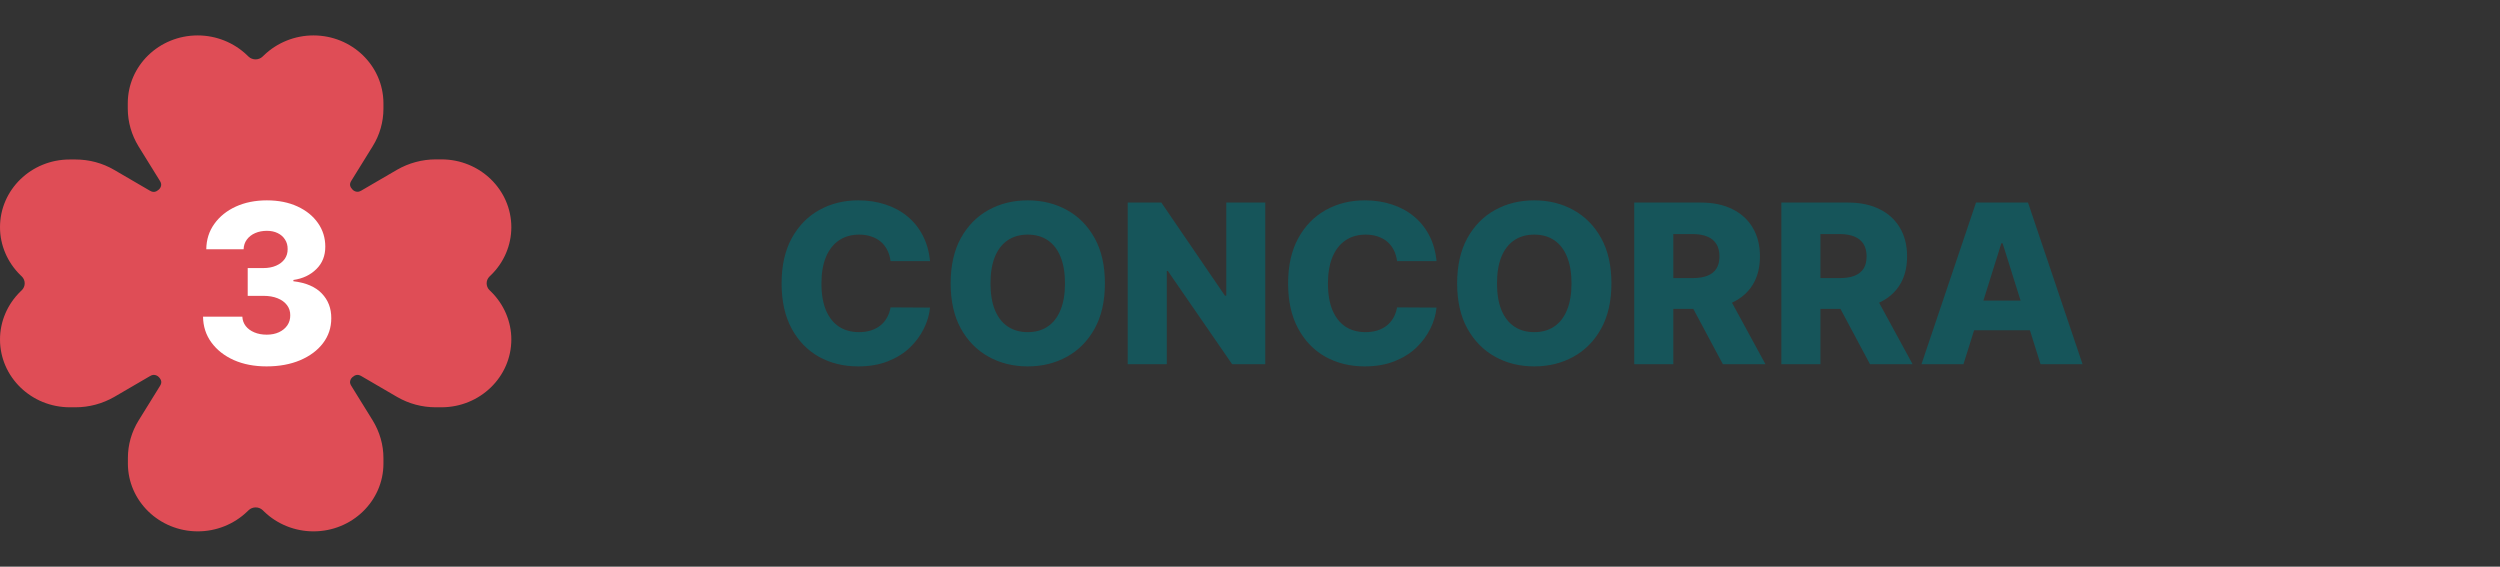 <svg width="225" height="51" viewBox="0 0 225 51" fill="none" xmlns="http://www.w3.org/2000/svg">
<rect x="0" y="0" width="225" height="51" fill="#333333" stroke="none"/>
<g clip-path="url(#clip0_229_5)">
<path d="M17.794 3.188C14.313 3.188 11.5 5.917 11.5 9.294V9.782C11.5 10.977 11.839 12.142 12.465 13.168L14.396 16.286C14.508 16.465 14.519 16.595 14.498 16.704C14.478 16.824 14.416 16.953 14.293 17.063C14.17 17.173 14.046 17.242 13.923 17.262C13.82 17.282 13.677 17.272 13.492 17.163L10.278 15.29C9.221 14.672 8.019 14.354 6.787 14.354H6.294C2.813 14.344 0 17.073 0 20.45C0 22.064 0.667 23.617 1.838 24.763L1.961 24.882C2.31 25.221 2.31 25.779 1.961 26.118L1.838 26.237C0.667 27.383 0 28.936 0 30.55C0 33.927 2.813 36.656 6.294 36.656H6.797C8.029 36.656 9.231 36.328 10.288 35.72L13.502 33.847C13.687 33.738 13.82 33.728 13.934 33.748C14.057 33.768 14.19 33.827 14.303 33.947C14.416 34.066 14.488 34.186 14.508 34.306C14.529 34.405 14.519 34.544 14.406 34.724L12.475 37.842C11.839 38.868 11.51 40.033 11.51 41.228V41.716C11.51 45.083 14.324 47.822 17.805 47.822C19.468 47.822 21.07 47.175 22.25 46.039L22.374 45.92C22.723 45.581 23.298 45.581 23.647 45.92L23.77 46.039C24.951 47.185 26.553 47.822 28.216 47.822C31.687 47.822 34.51 45.093 34.51 41.716V41.228C34.51 40.033 34.171 38.868 33.545 37.842L31.615 34.724C31.502 34.544 31.491 34.415 31.512 34.306C31.533 34.186 31.594 34.056 31.717 33.947C31.841 33.837 31.964 33.768 32.087 33.748C32.19 33.728 32.334 33.738 32.518 33.847L35.732 35.72C36.79 36.337 37.991 36.656 39.223 36.656H39.726C43.197 36.656 46.02 33.927 46.02 30.55C46.02 28.936 45.353 27.383 44.183 26.237L44.059 26.118C43.71 25.779 43.71 25.221 44.059 24.882L44.183 24.763C45.363 23.617 46.02 22.064 46.02 20.45C46.02 17.083 43.207 14.344 39.726 14.344H39.223C37.991 14.344 36.79 14.672 35.732 15.28L32.518 17.153C32.334 17.262 32.2 17.272 32.087 17.252C31.964 17.232 31.83 17.173 31.717 17.053C31.605 16.934 31.533 16.814 31.512 16.695C31.491 16.595 31.502 16.456 31.615 16.276L33.545 13.158C34.182 12.132 34.51 10.967 34.51 9.772V9.294C34.5 5.917 31.687 3.188 28.206 3.188C26.542 3.188 24.941 3.835 23.76 4.971L23.637 5.09C23.288 5.429 22.712 5.429 22.363 5.09L22.24 4.971C21.059 3.835 19.458 3.188 17.794 3.188Z" fill="#DF4D56"/>
</g>
<path d="M23.991 32.975C22.884 32.975 21.901 32.786 21.044 32.407C20.192 32.024 19.519 31.496 19.027 30.823C18.535 30.151 18.284 29.377 18.274 28.501H21.811C21.825 28.818 21.927 29.1 22.116 29.346C22.306 29.588 22.564 29.777 22.891 29.914C23.217 30.052 23.589 30.12 24.006 30.12C24.422 30.12 24.789 30.047 25.107 29.9C25.428 29.749 25.68 29.543 25.859 29.282C26.039 29.017 26.127 28.714 26.122 28.373C26.127 28.032 26.03 27.729 25.831 27.464C25.632 27.199 25.35 26.993 24.986 26.846C24.626 26.699 24.2 26.626 23.707 26.626H22.294V24.126H23.707C24.138 24.126 24.517 24.055 24.844 23.913C25.175 23.771 25.433 23.572 25.618 23.316C25.803 23.056 25.892 22.758 25.888 22.422C25.892 22.095 25.814 21.808 25.653 21.562C25.497 21.311 25.277 21.117 24.993 20.98C24.713 20.842 24.389 20.774 24.02 20.774C23.632 20.774 23.279 20.842 22.962 20.98C22.649 21.117 22.401 21.311 22.216 21.562C22.031 21.813 21.934 22.104 21.925 22.436H18.565C18.575 21.569 18.816 20.807 19.29 20.149C19.763 19.486 20.407 18.967 21.222 18.593C22.041 18.219 22.974 18.032 24.02 18.032C25.062 18.032 25.978 18.215 26.768 18.579C27.559 18.944 28.175 19.441 28.615 20.071C29.055 20.696 29.276 21.404 29.276 22.194C29.28 23.013 29.013 23.688 28.473 24.218C27.938 24.749 27.249 25.075 26.406 25.198V25.312C27.533 25.445 28.383 25.809 28.956 26.406C29.534 27.003 29.82 27.748 29.815 28.643C29.815 29.486 29.567 30.234 29.07 30.887C28.577 31.536 27.891 32.047 27.01 32.422C26.134 32.791 25.128 32.975 23.991 32.975Z" fill="white"/>
<path d="M83.702 23.501H80.151C80.104 23.137 80.007 22.807 79.86 22.514C79.713 22.22 79.519 21.969 79.277 21.761C79.036 21.553 78.749 21.394 78.418 21.285C78.091 21.172 77.729 21.115 77.331 21.115C76.626 21.115 76.017 21.288 75.506 21.633C74.999 21.979 74.609 22.478 74.334 23.132C74.064 23.785 73.929 24.576 73.929 25.504C73.929 26.47 74.067 27.279 74.341 27.933C74.621 28.581 75.011 29.072 75.513 29.403C76.02 29.73 76.619 29.893 77.31 29.893C77.698 29.893 78.051 29.843 78.368 29.744C78.69 29.645 78.972 29.5 79.213 29.311C79.46 29.117 79.661 28.882 79.817 28.608C79.978 28.328 80.089 28.013 80.151 27.663L83.702 27.684C83.641 28.328 83.454 28.963 83.141 29.588C82.833 30.213 82.409 30.783 81.87 31.299C81.33 31.811 80.672 32.218 79.895 32.521C79.124 32.824 78.238 32.975 77.239 32.975C75.923 32.975 74.744 32.687 73.702 32.109C72.665 31.527 71.846 30.679 71.245 29.566C70.643 28.454 70.343 27.099 70.343 25.504C70.343 23.904 70.648 22.547 71.259 21.434C71.87 20.322 72.696 19.476 73.738 18.899C74.779 18.321 75.946 18.032 77.239 18.032C78.12 18.032 78.934 18.155 79.682 18.402C80.43 18.643 81.088 18.998 81.657 19.467C82.225 19.931 82.686 20.502 83.042 21.179C83.397 21.856 83.617 22.63 83.702 23.501ZM99.442 25.504C99.442 27.104 99.135 28.461 98.519 29.573C97.904 30.686 97.07 31.531 96.019 32.109C94.973 32.687 93.799 32.975 92.496 32.975C91.19 32.975 90.013 32.684 88.967 32.102C87.92 31.52 87.089 30.674 86.474 29.566C85.863 28.454 85.558 27.099 85.558 25.504C85.558 23.904 85.863 22.547 86.474 21.434C87.089 20.322 87.92 19.476 88.967 18.899C90.013 18.321 91.19 18.032 92.496 18.032C93.799 18.032 94.973 18.321 96.019 18.899C97.07 19.476 97.904 20.322 98.519 21.434C99.135 22.547 99.442 23.904 99.442 25.504ZM95.849 25.504C95.849 24.557 95.714 23.757 95.444 23.103C95.179 22.45 94.795 21.955 94.293 21.619C93.796 21.283 93.197 21.115 92.496 21.115C91.8 21.115 91.201 21.283 90.7 21.619C90.198 21.955 89.812 22.45 89.542 23.103C89.277 23.757 89.144 24.557 89.144 25.504C89.144 26.451 89.277 27.251 89.542 27.904C89.812 28.558 90.198 29.053 90.7 29.389C91.201 29.725 91.8 29.893 92.496 29.893C93.197 29.893 93.796 29.725 94.293 29.389C94.795 29.053 95.179 28.558 95.444 27.904C95.714 27.251 95.849 26.451 95.849 25.504ZM113.874 18.231V32.777H110.891L105.103 24.382H105.011V32.777H101.495V18.231H104.521L110.245 26.612H110.366V18.231H113.874ZM129.288 23.501H125.737C125.69 23.137 125.592 22.807 125.446 22.514C125.299 22.22 125.105 21.969 124.863 21.761C124.622 21.553 124.335 21.394 124.004 21.285C123.677 21.172 123.315 21.115 122.917 21.115C122.212 21.115 121.603 21.288 121.092 21.633C120.585 21.979 120.195 22.478 119.92 23.132C119.65 23.785 119.515 24.576 119.515 25.504C119.515 26.47 119.653 27.279 119.927 27.933C120.207 28.581 120.597 29.072 121.099 29.403C121.606 29.73 122.205 29.893 122.896 29.893C123.284 29.893 123.637 29.843 123.954 29.744C124.276 29.645 124.558 29.5 124.799 29.311C125.046 29.117 125.247 28.882 125.403 28.608C125.564 28.328 125.675 28.013 125.737 27.663L129.288 27.684C129.226 28.328 129.039 28.963 128.727 29.588C128.419 30.213 127.995 30.783 127.456 31.299C126.916 31.811 126.258 32.218 125.481 32.521C124.709 32.824 123.824 32.975 122.825 32.975C121.509 32.975 120.33 32.687 119.288 32.109C118.251 31.527 117.432 30.679 116.831 29.566C116.229 28.454 115.929 27.099 115.929 25.504C115.929 23.904 116.234 22.547 116.845 21.434C117.456 20.322 118.282 19.476 119.324 18.899C120.365 18.321 121.532 18.032 122.825 18.032C123.706 18.032 124.52 18.155 125.268 18.402C126.016 18.643 126.674 18.998 127.243 19.467C127.811 19.931 128.272 20.502 128.627 21.179C128.983 21.856 129.203 22.63 129.288 23.501ZM145.028 25.504C145.028 27.104 144.721 28.461 144.105 29.573C143.49 30.686 142.656 31.531 141.605 32.109C140.559 32.687 139.384 32.975 138.082 32.975C136.776 32.975 135.599 32.684 134.553 32.102C133.506 31.52 132.675 30.674 132.06 29.566C131.449 28.454 131.143 27.099 131.143 25.504C131.143 23.904 131.449 22.547 132.06 21.434C132.675 20.322 133.506 19.476 134.553 18.899C135.599 18.321 136.776 18.032 138.082 18.032C139.384 18.032 140.559 18.321 141.605 18.899C142.656 19.476 143.49 20.322 144.105 21.434C144.721 22.547 145.028 23.904 145.028 25.504ZM141.435 25.504C141.435 24.557 141.3 23.757 141.03 23.103C140.765 22.45 140.381 21.955 139.879 21.619C139.382 21.283 138.783 21.115 138.082 21.115C137.386 21.115 136.787 21.283 136.286 21.619C135.784 21.955 135.398 22.45 135.128 23.103C134.863 23.757 134.73 24.557 134.73 25.504C134.73 26.451 134.863 27.251 135.128 27.904C135.398 28.558 135.784 29.053 136.286 29.389C136.787 29.725 137.386 29.893 138.082 29.893C138.783 29.893 139.382 29.725 139.879 29.389C140.381 29.053 140.765 28.558 141.03 27.904C141.3 27.251 141.435 26.451 141.435 25.504ZM147.081 32.777V18.231H153.089C154.179 18.231 155.118 18.428 155.909 18.821C156.705 19.209 157.318 19.768 157.749 20.497C158.179 21.221 158.395 22.081 158.395 23.075C158.395 24.083 158.175 24.94 157.734 25.646C157.294 26.347 156.669 26.882 155.859 27.251C155.05 27.616 154.091 27.798 152.983 27.798H149.183V25.028H152.33C152.86 25.028 153.303 24.959 153.658 24.822C154.018 24.68 154.29 24.467 154.474 24.183C154.659 23.894 154.751 23.525 154.751 23.075C154.751 22.625 154.659 22.253 154.474 21.96C154.29 21.662 154.018 21.439 153.658 21.292C153.298 21.141 152.855 21.065 152.33 21.065H150.597V32.777H147.081ZM155.27 26.129L158.892 32.777H155.057L151.506 26.129H155.27ZM160.323 32.777V18.231H166.332C167.421 18.231 168.361 18.428 169.151 18.821C169.947 19.209 170.56 19.768 170.991 20.497C171.422 21.221 171.637 22.081 171.637 23.075C171.637 24.083 171.417 24.94 170.977 25.646C170.536 26.347 169.911 26.882 169.102 27.251C168.292 27.616 167.333 27.798 166.225 27.798H162.425V25.028H165.572C166.102 25.028 166.545 24.959 166.9 24.822C167.26 24.68 167.532 24.467 167.717 24.183C167.901 23.894 167.994 23.525 167.994 23.075C167.994 22.625 167.901 22.253 167.717 21.96C167.532 21.662 167.26 21.439 166.9 21.292C166.54 21.141 166.097 21.065 165.572 21.065H163.839V32.777H160.323ZM168.512 26.129L172.134 32.777H168.299L164.748 26.129H168.512ZM176.712 32.777H172.933L177.841 18.231H182.521L187.429 32.777H183.651L180.234 21.896H180.121L176.712 32.777ZM176.207 27.052H184.105V29.723H176.207V27.052Z" fill="#16555A"/>
<defs>
<clipPath id="clip0_229_5">
<rect width="46" height="51" fill="white"/>
</clipPath>
</defs>
</svg>
